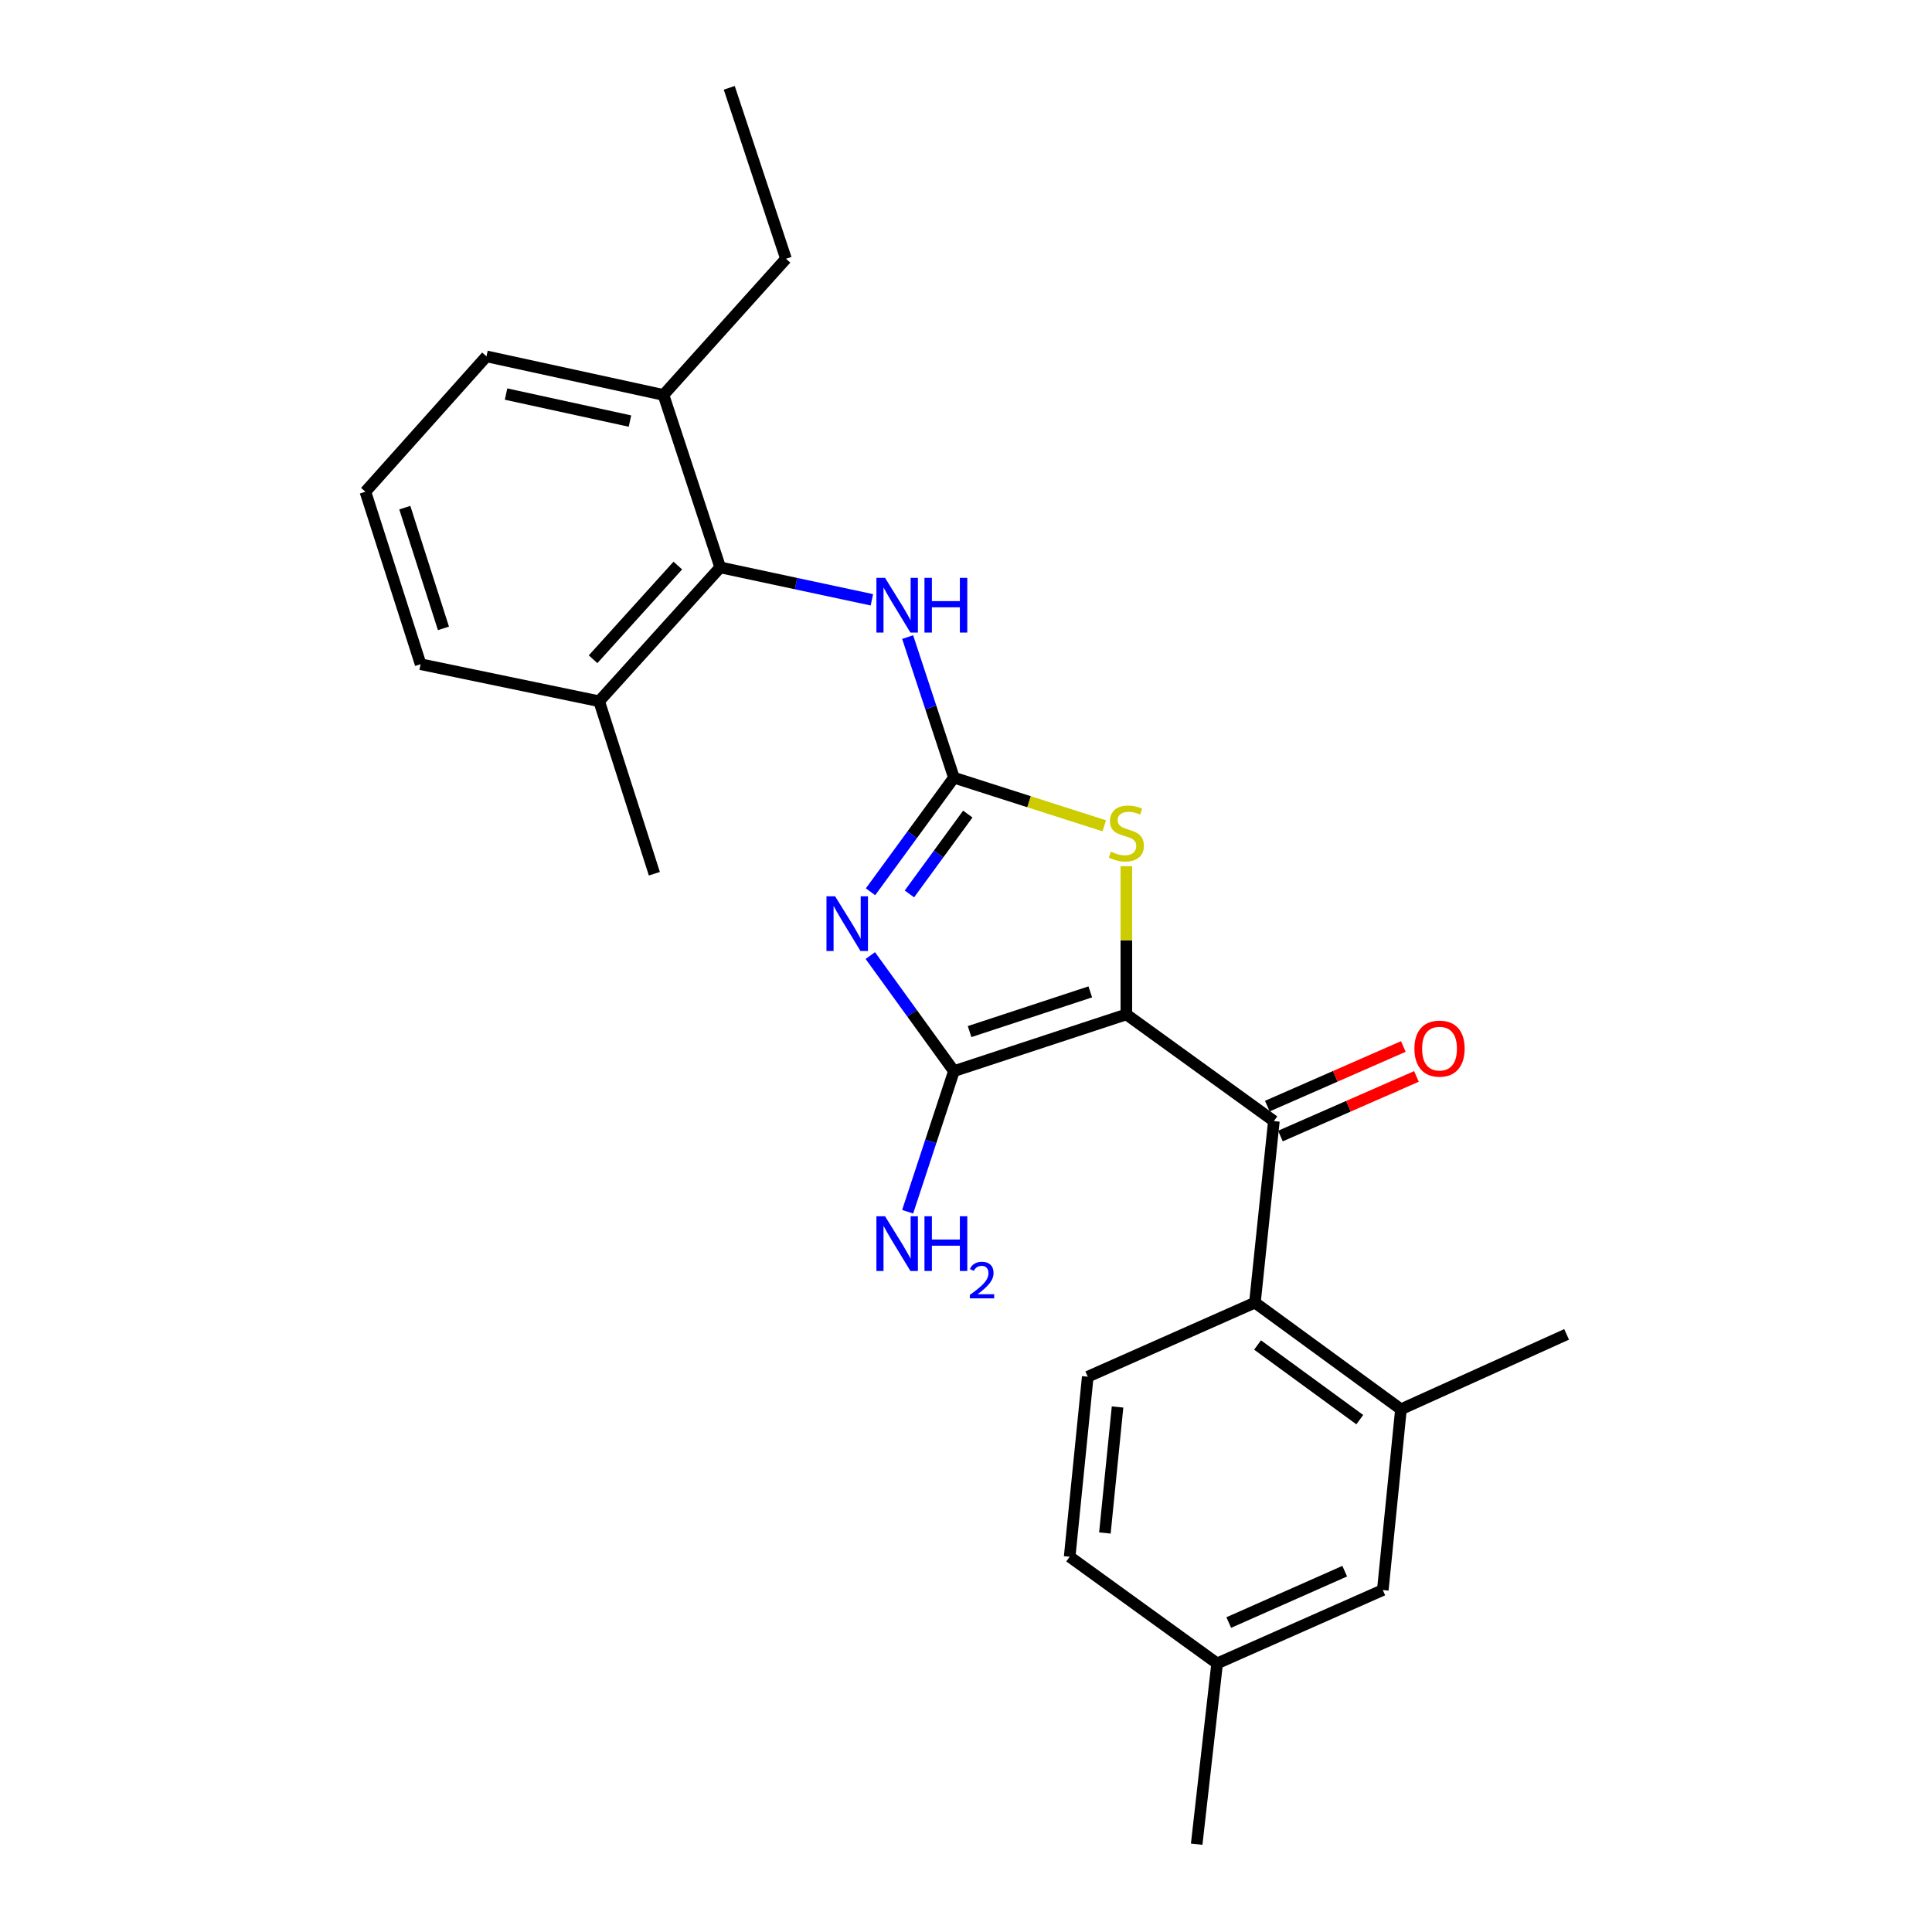 <?xml version='1.0' encoding='iso-8859-1'?>
<svg version='1.1' baseProfile='full'
              xmlns='http://www.w3.org/2000/svg'
                      xmlns:rdkit='http://www.rdkit.org/xml'
                      xmlns:xlink='http://www.w3.org/1999/xlink'
                  xml:space='preserve'
width='1000px' height='1000px' viewBox='0 0 1000 1000'>
<!-- END OF HEADER -->
<rect style='opacity:1.0;fill:#FFFFFF;stroke:none' width='1000' height='1000' x='0' y='0'> </rect>
<path class='bond-1' d='M 582.995,525.056 L 493.752,554.415' style='fill:none;fill-rule:evenodd;stroke:#000000;stroke-width:6px;stroke-linecap:butt;stroke-linejoin:miter;stroke-opacity:1' />
<path class='bond-1' d='M 564.324,513.396 L 501.854,533.948' style='fill:none;fill-rule:evenodd;stroke:#000000;stroke-width:6px;stroke-linecap:butt;stroke-linejoin:miter;stroke-opacity:1' />
<path class='bond-3' d='M 582.995,525.056 L 582.995,486.691' style='fill:none;fill-rule:evenodd;stroke:#000000;stroke-width:6px;stroke-linecap:butt;stroke-linejoin:miter;stroke-opacity:1' />
<path class='bond-3' d='M 582.995,486.691 L 582.995,448.327' style='fill:none;fill-rule:evenodd;stroke:#CCCC00;stroke-width:6px;stroke-linecap:butt;stroke-linejoin:miter;stroke-opacity:1' />
<path class='bond-4' d='M 582.995,525.056 L 659.357,580.27' style='fill:none;fill-rule:evenodd;stroke:#000000;stroke-width:6px;stroke-linecap:butt;stroke-linejoin:miter;stroke-opacity:1' />
<path class='bond-0' d='M 450.47,494.597 L 472.111,524.506' style='fill:none;fill-rule:evenodd;stroke:#0000FF;stroke-width:6px;stroke-linecap:butt;stroke-linejoin:miter;stroke-opacity:1' />
<path class='bond-0' d='M 472.111,524.506 L 493.752,554.415' style='fill:none;fill-rule:evenodd;stroke:#000000;stroke-width:6px;stroke-linecap:butt;stroke-linejoin:miter;stroke-opacity:1' />
<path class='bond-25' d='M 450.58,461.582 L 472.166,432.05' style='fill:none;fill-rule:evenodd;stroke:#0000FF;stroke-width:6px;stroke-linecap:butt;stroke-linejoin:miter;stroke-opacity:1' />
<path class='bond-25' d='M 472.166,432.05 L 493.752,402.518' style='fill:none;fill-rule:evenodd;stroke:#000000;stroke-width:6px;stroke-linecap:butt;stroke-linejoin:miter;stroke-opacity:1' />
<path class='bond-25' d='M 470.709,462.701 L 485.819,442.029' style='fill:none;fill-rule:evenodd;stroke:#0000FF;stroke-width:6px;stroke-linecap:butt;stroke-linejoin:miter;stroke-opacity:1' />
<path class='bond-25' d='M 485.819,442.029 L 500.929,421.357' style='fill:none;fill-rule:evenodd;stroke:#000000;stroke-width:6px;stroke-linecap:butt;stroke-linejoin:miter;stroke-opacity:1' />
<path class='bond-12' d='M 493.752,554.415 L 481.776,590.801' style='fill:none;fill-rule:evenodd;stroke:#000000;stroke-width:6px;stroke-linecap:butt;stroke-linejoin:miter;stroke-opacity:1' />
<path class='bond-12' d='M 481.776,590.801 L 469.799,627.186' style='fill:none;fill-rule:evenodd;stroke:#0000FF;stroke-width:6px;stroke-linecap:butt;stroke-linejoin:miter;stroke-opacity:1' />
<path class='bond-2' d='M 493.752,402.518 L 532.662,414.979' style='fill:none;fill-rule:evenodd;stroke:#000000;stroke-width:6px;stroke-linecap:butt;stroke-linejoin:miter;stroke-opacity:1' />
<path class='bond-2' d='M 532.662,414.979 L 571.572,427.44' style='fill:none;fill-rule:evenodd;stroke:#CCCC00;stroke-width:6px;stroke-linecap:butt;stroke-linejoin:miter;stroke-opacity:1' />
<path class='bond-6' d='M 493.752,402.518 L 481.776,366.142' style='fill:none;fill-rule:evenodd;stroke:#000000;stroke-width:6px;stroke-linecap:butt;stroke-linejoin:miter;stroke-opacity:1' />
<path class='bond-6' d='M 481.776,366.142 L 469.8,329.766' style='fill:none;fill-rule:evenodd;stroke:#0000FF;stroke-width:6px;stroke-linecap:butt;stroke-linejoin:miter;stroke-opacity:1' />
<path class='bond-5' d='M 659.357,580.27 L 649.548,674.229' style='fill:none;fill-rule:evenodd;stroke:#000000;stroke-width:6px;stroke-linecap:butt;stroke-linejoin:miter;stroke-opacity:1' />
<path class='bond-10' d='M 662.752,588.014 L 697.951,572.582' style='fill:none;fill-rule:evenodd;stroke:#000000;stroke-width:6px;stroke-linecap:butt;stroke-linejoin:miter;stroke-opacity:1' />
<path class='bond-10' d='M 697.951,572.582 L 733.15,557.151' style='fill:none;fill-rule:evenodd;stroke:#FF0000;stroke-width:6px;stroke-linecap:butt;stroke-linejoin:miter;stroke-opacity:1' />
<path class='bond-10' d='M 655.962,572.526 L 691.161,557.095' style='fill:none;fill-rule:evenodd;stroke:#000000;stroke-width:6px;stroke-linecap:butt;stroke-linejoin:miter;stroke-opacity:1' />
<path class='bond-10' d='M 691.161,557.095 L 726.359,541.663' style='fill:none;fill-rule:evenodd;stroke:#FF0000;stroke-width:6px;stroke-linecap:butt;stroke-linejoin:miter;stroke-opacity:1' />
<path class='bond-8' d='M 649.548,674.229 L 725.131,729.434' style='fill:none;fill-rule:evenodd;stroke:#000000;stroke-width:6px;stroke-linecap:butt;stroke-linejoin:miter;stroke-opacity:1' />
<path class='bond-8' d='M 650.911,696.166 L 703.819,734.809' style='fill:none;fill-rule:evenodd;stroke:#000000;stroke-width:6px;stroke-linecap:butt;stroke-linejoin:miter;stroke-opacity:1' />
<path class='bond-9' d='M 649.548,674.229 L 563.021,712.588' style='fill:none;fill-rule:evenodd;stroke:#000000;stroke-width:6px;stroke-linecap:butt;stroke-linejoin:miter;stroke-opacity:1' />
<path class='bond-7' d='M 451.284,310.461 L 412.029,302.069' style='fill:none;fill-rule:evenodd;stroke:#0000FF;stroke-width:6px;stroke-linecap:butt;stroke-linejoin:miter;stroke-opacity:1' />
<path class='bond-7' d='M 412.029,302.069 L 372.774,293.678' style='fill:none;fill-rule:evenodd;stroke:#000000;stroke-width:6px;stroke-linecap:butt;stroke-linejoin:miter;stroke-opacity:1' />
<path class='bond-13' d='M 372.774,293.678 L 310.119,362.966' style='fill:none;fill-rule:evenodd;stroke:#000000;stroke-width:6px;stroke-linecap:butt;stroke-linejoin:miter;stroke-opacity:1' />
<path class='bond-13' d='M 350.833,292.729 L 306.974,341.23' style='fill:none;fill-rule:evenodd;stroke:#000000;stroke-width:6px;stroke-linecap:butt;stroke-linejoin:miter;stroke-opacity:1' />
<path class='bond-14' d='M 372.774,293.678 L 343.415,204.417' style='fill:none;fill-rule:evenodd;stroke:#000000;stroke-width:6px;stroke-linecap:butt;stroke-linejoin:miter;stroke-opacity:1' />
<path class='bond-11' d='M 725.131,729.434 L 715.736,822.998' style='fill:none;fill-rule:evenodd;stroke:#000000;stroke-width:6px;stroke-linecap:butt;stroke-linejoin:miter;stroke-opacity:1' />
<path class='bond-17' d='M 725.131,729.434 L 810.869,690.67' style='fill:none;fill-rule:evenodd;stroke:#000000;stroke-width:6px;stroke-linecap:butt;stroke-linejoin:miter;stroke-opacity:1' />
<path class='bond-15' d='M 563.021,712.588 L 553.654,805.767' style='fill:none;fill-rule:evenodd;stroke:#000000;stroke-width:6px;stroke-linecap:butt;stroke-linejoin:miter;stroke-opacity:1' />
<path class='bond-15' d='M 578.442,728.257 L 571.886,793.482' style='fill:none;fill-rule:evenodd;stroke:#000000;stroke-width:6px;stroke-linecap:butt;stroke-linejoin:miter;stroke-opacity:1' />
<path class='bond-26' d='M 715.736,822.998 L 629.988,860.981' style='fill:none;fill-rule:evenodd;stroke:#000000;stroke-width:6px;stroke-linecap:butt;stroke-linejoin:miter;stroke-opacity:1' />
<path class='bond-26' d='M 696.024,813.233 L 636.001,839.822' style='fill:none;fill-rule:evenodd;stroke:#000000;stroke-width:6px;stroke-linecap:butt;stroke-linejoin:miter;stroke-opacity:1' />
<path class='bond-19' d='M 310.119,362.966 L 217.711,343.791' style='fill:none;fill-rule:evenodd;stroke:#000000;stroke-width:6px;stroke-linecap:butt;stroke-linejoin:miter;stroke-opacity:1' />
<path class='bond-22' d='M 310.119,362.966 L 338.698,452.246' style='fill:none;fill-rule:evenodd;stroke:#000000;stroke-width:6px;stroke-linecap:butt;stroke-linejoin:miter;stroke-opacity:1' />
<path class='bond-20' d='M 343.415,204.417 L 251.795,184.453' style='fill:none;fill-rule:evenodd;stroke:#000000;stroke-width:6px;stroke-linecap:butt;stroke-linejoin:miter;stroke-opacity:1' />
<path class='bond-20' d='M 326.071,217.945 L 261.938,203.97' style='fill:none;fill-rule:evenodd;stroke:#000000;stroke-width:6px;stroke-linecap:butt;stroke-linejoin:miter;stroke-opacity:1' />
<path class='bond-21' d='M 343.415,204.417 L 406.821,133.936' style='fill:none;fill-rule:evenodd;stroke:#000000;stroke-width:6px;stroke-linecap:butt;stroke-linejoin:miter;stroke-opacity:1' />
<path class='bond-16' d='M 553.654,805.767 L 629.988,860.981' style='fill:none;fill-rule:evenodd;stroke:#000000;stroke-width:6px;stroke-linecap:butt;stroke-linejoin:miter;stroke-opacity:1' />
<path class='bond-23' d='M 629.988,860.981 L 619.4,954.545' style='fill:none;fill-rule:evenodd;stroke:#000000;stroke-width:6px;stroke-linecap:butt;stroke-linejoin:miter;stroke-opacity:1' />
<path class='bond-18' d='M 189.131,254.52 L 251.795,184.453' style='fill:none;fill-rule:evenodd;stroke:#000000;stroke-width:6px;stroke-linecap:butt;stroke-linejoin:miter;stroke-opacity:1' />
<path class='bond-27' d='M 189.131,254.52 L 217.711,343.791' style='fill:none;fill-rule:evenodd;stroke:#000000;stroke-width:6px;stroke-linecap:butt;stroke-linejoin:miter;stroke-opacity:1' />
<path class='bond-27' d='M 209.524,262.754 L 229.529,325.244' style='fill:none;fill-rule:evenodd;stroke:#000000;stroke-width:6px;stroke-linecap:butt;stroke-linejoin:miter;stroke-opacity:1' />
<path class='bond-24' d='M 406.821,133.936 L 377.462,45.455' style='fill:none;fill-rule:evenodd;stroke:#000000;stroke-width:6px;stroke-linecap:butt;stroke-linejoin:miter;stroke-opacity:1' />
<path  class='atom-1' d='M 432.26 463.922
L 441.54 478.922
Q 442.46 480.402, 443.94 483.082
Q 445.42 485.762, 445.5 485.922
L 445.5 463.922
L 449.26 463.922
L 449.26 492.242
L 445.38 492.242
L 435.42 475.842
Q 434.26 473.922, 433.02 471.722
Q 431.82 469.522, 431.46 468.842
L 431.46 492.242
L 427.78 492.242
L 427.78 463.922
L 432.26 463.922
' fill='#0000FF'/>
<path  class='atom-4' d='M 574.995 440.818
Q 575.315 440.938, 576.635 441.498
Q 577.955 442.058, 579.395 442.418
Q 580.875 442.738, 582.315 442.738
Q 584.995 442.738, 586.555 441.458
Q 588.115 440.138, 588.115 437.858
Q 588.115 436.298, 587.315 435.338
Q 586.555 434.378, 585.355 433.858
Q 584.155 433.338, 582.155 432.738
Q 579.635 431.978, 578.115 431.258
Q 576.635 430.538, 575.555 429.018
Q 574.515 427.498, 574.515 424.938
Q 574.515 421.378, 576.915 419.178
Q 579.355 416.978, 584.155 416.978
Q 587.435 416.978, 591.155 418.538
L 590.235 421.618
Q 586.835 420.218, 584.275 420.218
Q 581.515 420.218, 579.995 421.378
Q 578.475 422.498, 578.515 424.458
Q 578.515 425.978, 579.275 426.898
Q 580.075 427.818, 581.195 428.338
Q 582.355 428.858, 584.275 429.458
Q 586.835 430.258, 588.355 431.058
Q 589.875 431.858, 590.955 433.498
Q 592.075 435.098, 592.075 437.858
Q 592.075 441.778, 589.435 443.898
Q 586.835 445.978, 582.475 445.978
Q 579.955 445.978, 578.035 445.418
Q 576.155 444.898, 573.915 443.978
L 574.995 440.818
' fill='#CCCC00'/>
<path  class='atom-7' d='M 458.105 299.097
L 467.385 314.097
Q 468.305 315.577, 469.785 318.257
Q 471.265 320.937, 471.345 321.097
L 471.345 299.097
L 475.105 299.097
L 475.105 327.417
L 471.225 327.417
L 461.265 311.017
Q 460.105 309.097, 458.865 306.897
Q 457.665 304.697, 457.305 304.017
L 457.305 327.417
L 453.625 327.417
L 453.625 299.097
L 458.105 299.097
' fill='#0000FF'/>
<path  class='atom-7' d='M 478.505 299.097
L 482.345 299.097
L 482.345 311.137
L 496.825 311.137
L 496.825 299.097
L 500.665 299.097
L 500.665 327.417
L 496.825 327.417
L 496.825 314.337
L 482.345 314.337
L 482.345 327.417
L 478.505 327.417
L 478.505 299.097
' fill='#0000FF'/>
<path  class='atom-11' d='M 732.095 542.761
Q 732.095 535.961, 735.455 532.161
Q 738.815 528.361, 745.095 528.361
Q 751.375 528.361, 754.735 532.161
Q 758.095 535.961, 758.095 542.761
Q 758.095 549.641, 754.695 553.561
Q 751.295 557.441, 745.095 557.441
Q 738.855 557.441, 735.455 553.561
Q 732.095 549.681, 732.095 542.761
M 745.095 554.241
Q 749.415 554.241, 751.735 551.361
Q 754.095 548.441, 754.095 542.761
Q 754.095 537.201, 751.735 534.401
Q 749.415 531.561, 745.095 531.561
Q 740.775 531.561, 738.415 534.361
Q 736.095 537.161, 736.095 542.761
Q 736.095 548.481, 738.415 551.361
Q 740.775 554.241, 745.095 554.241
' fill='#FF0000'/>
<path  class='atom-13' d='M 458.105 629.535
L 467.385 644.535
Q 468.305 646.015, 469.785 648.695
Q 471.265 651.375, 471.345 651.535
L 471.345 629.535
L 475.105 629.535
L 475.105 657.855
L 471.225 657.855
L 461.265 641.455
Q 460.105 639.535, 458.865 637.335
Q 457.665 635.135, 457.305 634.455
L 457.305 657.855
L 453.625 657.855
L 453.625 629.535
L 458.105 629.535
' fill='#0000FF'/>
<path  class='atom-13' d='M 478.505 629.535
L 482.345 629.535
L 482.345 641.575
L 496.825 641.575
L 496.825 629.535
L 500.665 629.535
L 500.665 657.855
L 496.825 657.855
L 496.825 644.775
L 482.345 644.775
L 482.345 657.855
L 478.505 657.855
L 478.505 629.535
' fill='#0000FF'/>
<path  class='atom-13' d='M 502.038 656.862
Q 502.724 655.093, 504.361 654.116
Q 505.998 653.113, 508.268 653.113
Q 511.093 653.113, 512.677 654.644
Q 514.261 656.175, 514.261 658.895
Q 514.261 661.667, 512.202 664.254
Q 510.169 666.841, 505.945 669.903
L 514.578 669.903
L 514.578 672.015
L 501.985 672.015
L 501.985 670.247
Q 505.47 667.765, 507.529 665.917
Q 509.615 664.069, 510.618 662.406
Q 511.621 660.743, 511.621 659.027
Q 511.621 657.231, 510.723 656.228
Q 509.826 655.225, 508.268 655.225
Q 506.763 655.225, 505.76 655.832
Q 504.757 656.439, 504.044 657.786
L 502.038 656.862
' fill='#0000FF'/>
</svg>
